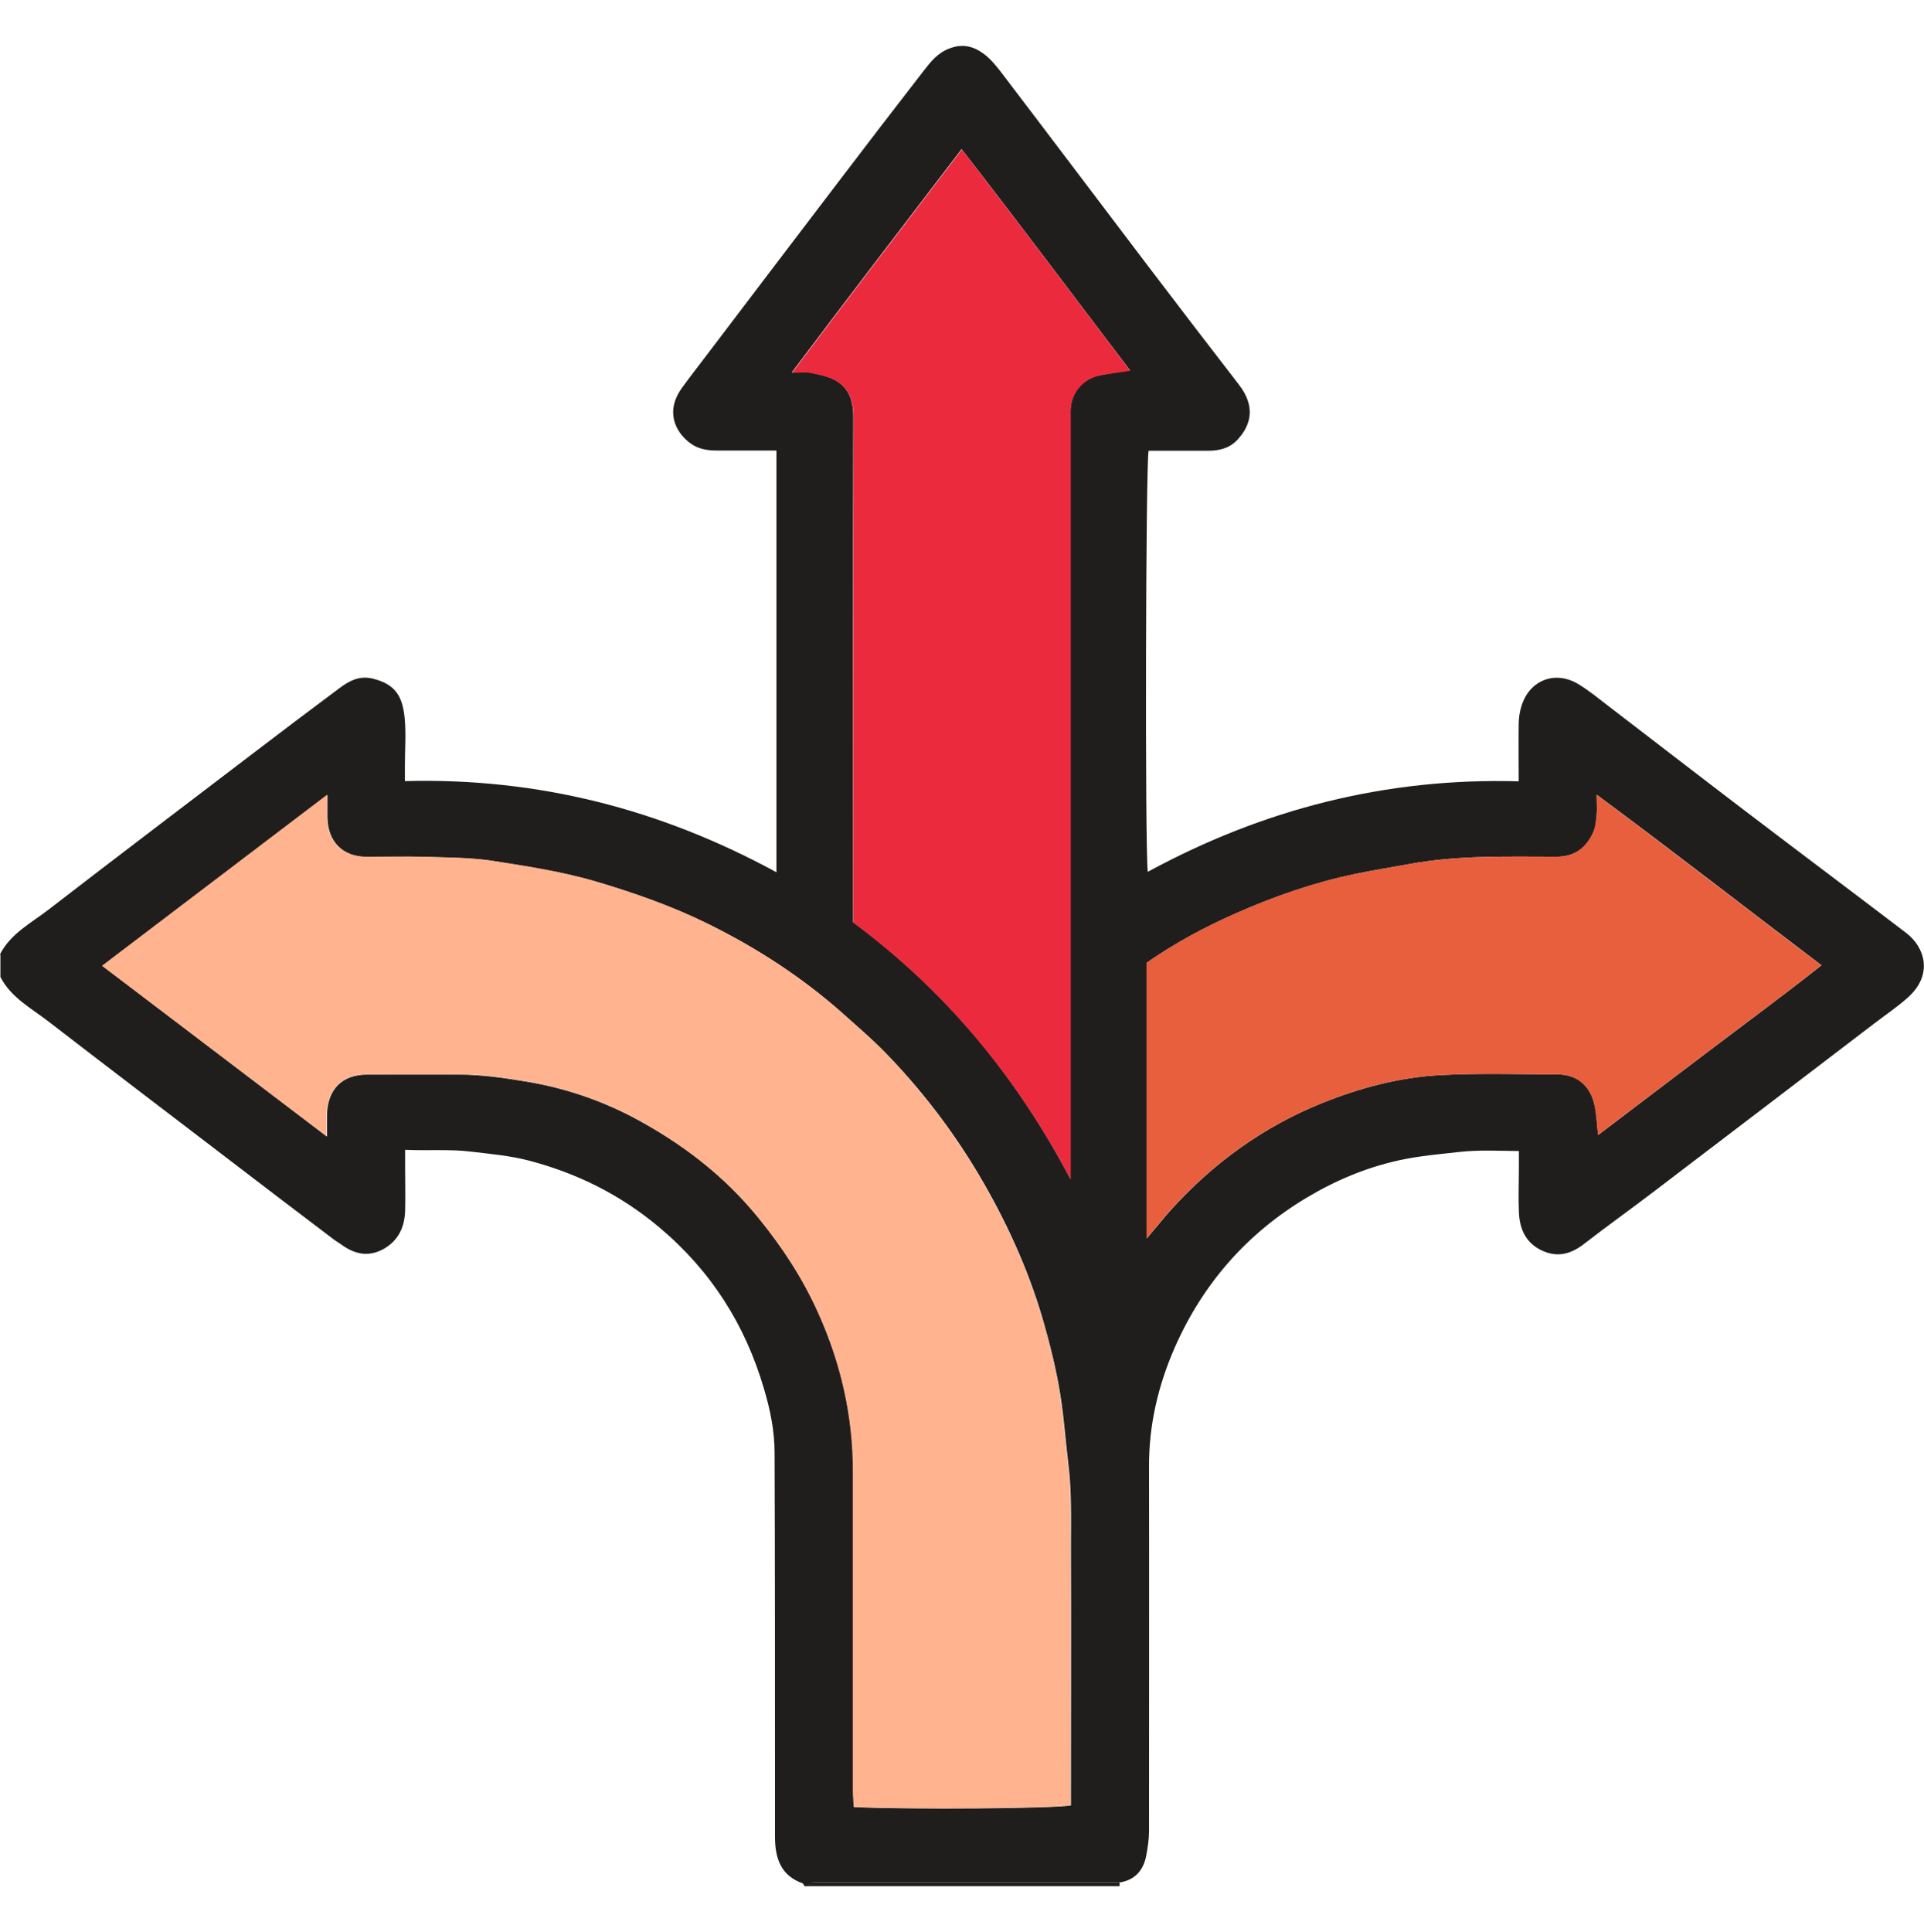 <?xml version="1.0" encoding="UTF-8"?>
<svg id="Calque_32" data-name="Calque 32" xmlns="http://www.w3.org/2000/svg" viewBox="0 0 92.9 93.28">
  <g id="Uh7CBs.tif">
    <g>
      <path d="M0,46.07c.52-1.01,1.51-1.51,2.35-2.16,3.24-2.5,6.5-4.97,9.75-7.45,1.43-1.09,2.87-2.18,4.32-3.26.46-.34.95-.59,1.57-.44,1.16.28,1.45.92,1.55,1.92.07.75.01,1.51.01,2.27,0,.23,0,.46,0,.76,6.41-.17,12.34,1.35,17.94,4.4v-20.36c-.98,0-1.94,0-2.9,0-.46,0-.9-.08-1.27-.36-.71-.53-1.22-1.53-.38-2.68.37-.51.76-1.01,1.14-1.51,2.09-2.75,4.18-5.51,6.28-8.26,1.4-1.84,2.81-3.68,4.23-5.51.35-.45.69-.89,1.28-1.1.64-.24,1.18-.08,1.67.3.31.24.56.55.8.86,2.37,3.11,4.72,6.23,7.09,9.35,1.46,1.92,2.92,3.83,4.39,5.73.8,1.03.61,1.93-.07,2.66-.37.4-.86.53-1.39.53-.97,0-1.93,0-2.9,0-.14.66-.18,19.08-.04,20.33,5.56-3.02,11.49-4.55,17.91-4.37,0-.95-.01-1.85,0-2.74,0-.29.04-.6.13-.88.38-1.27,1.64-1.76,2.77-1.06.51.31.98.7,1.45,1.06,2.17,1.66,4.34,3.34,6.52,5,2.61,1.99,5.23,3.95,7.84,5.94.89.68,1.32,1.99.1,3.1-.51.46-1.09.85-1.64,1.27-3.56,2.72-7.13,5.44-10.69,8.15-1.1.84-2.23,1.64-3.32,2.49-.62.48-1.26.67-2,.34-.81-.36-1.12-1.05-1.15-1.88-.03-.72,0-1.45,0-2.18,0-.24,0-.47,0-.76-.99-.01-1.91-.06-2.84.04-.98.11-1.95.19-2.92.4-1.6.35-3.08.97-4.47,1.8-2.9,1.73-5.03,4.16-6.39,7.25-.8,1.83-1.25,3.74-1.24,5.75.01,5.86,0,11.73,0,17.6,0,.38-.06.77-.13,1.15-.13.72-.53,1.19-1.27,1.32-4.67,0-9.33,0-14,0-.27,0-.54-.02-.81,0-.09,0-.17.11-.25.18h-.18s-.05-.13-.09-.14c-1.05-.37-1.32-1.21-1.33-2.2,0-1,0-1.99,0-2.99,0-5.2,0-10.39-.02-15.59,0-1.06-.21-2.08-.51-3.09-.91-3.11-2.57-5.71-5.06-7.8-1.87-1.57-3.98-2.62-6.33-3.23-.9-.23-1.82-.31-2.74-.42-1.05-.13-2.09-.04-3.2-.09,0,.32,0,.56,0,.79,0,.73.02,1.45,0,2.18-.03.75-.31,1.38-.99,1.79-.74.43-1.42.3-2.08-.18-.12-.09-.25-.16-.37-.25-1.82-1.38-3.64-2.76-5.45-4.15-2.77-2.12-5.55-4.23-8.31-6.36-.84-.65-1.82-1.16-2.34-2.16v-1.09ZM4.93,46.62c3.67,2.79,7.22,5.48,10.86,8.25,0-.44,0-.74,0-1.04.02-1.23.72-1.95,1.93-1.95,1.48,0,2.96,0,4.44,0,1.11,0,2.19.16,3.28.34,1.79.3,3.5.87,5.09,1.7,2.33,1.23,4.42,2.8,6.11,4.89,1.15,1.42,2.13,2.92,2.88,4.58,1.09,2.43,1.68,4.98,1.68,7.66,0,5.14,0,10.27,0,15.41,0,.26.02.52.04.78,2.77.13,9.68.07,10.47-.08v-.89c0-3.87.01-7.74,0-11.6,0-1.32.04-2.63-.12-3.96-.14-1.12-.21-2.24-.39-3.36-.2-1.26-.51-2.48-.86-3.7-.73-2.47-1.8-4.79-3.12-7.01-1.28-2.14-2.78-4.09-4.52-5.87-.63-.64-1.32-1.23-1.99-1.83-1.97-1.75-4.16-3.17-6.51-4.33-1.72-.85-3.51-1.48-5.36-2.03-1.65-.49-3.34-.74-5.02-1.01-1.09-.17-2.21-.16-3.31-.2-.94-.03-1.87,0-2.81,0-1.15,0-1.87-.74-1.89-1.9,0-.33,0-.65,0-1.09-3.65,2.77-7.2,5.47-10.86,8.25ZM54.58,17.9c-2.71-3.56-5.39-7.15-8.15-10.7-2.76,3.61-5.46,7.14-8.2,10.78.39,0,.63-.04.86,0,.4.08.82.16,1.18.34.71.37.93,1,.93,1.79-.02,7.86-.01,15.71-.01,23.57,0,.3,0,.59,0,.84,4.46,3.3,7.86,7.4,10.5,12.4,0-.48,0-.78,0-1.08,0-11.78,0-23.57,0-35.35,0-.24,0-.48,0-.73.03-.8.58-1.47,1.37-1.64.49-.1.99-.16,1.51-.24ZM77.16,54.8c1.81-1.37,3.59-2.73,5.38-4.08,1.78-1.35,3.58-2.67,5.41-4.12-3.65-2.76-7.17-5.51-10.85-8.23,0,.42.02.69,0,.96-.03.29-.05.6-.17.86-.33.74-.89,1.17-1.75,1.17-2.37,0-4.75-.08-7.1.35-.88.16-1.76.3-2.63.48-2.01.42-3.94,1.09-5.81,1.92-1.49.66-2.94,1.44-4.27,2.37v13.31c.47-.55.84-1.02,1.24-1.46,2.03-2.22,4.41-3.94,7.21-5.07,1.86-.75,3.79-1.26,5.78-1.36,1.87-.1,3.74-.04,5.62-.03.88,0,1.52.49,1.75,1.38.13.48.13,1,.2,1.55Z" fill="#201e1d" stroke-width="0"/>
      <path d="M39,91.06c.08-.06.16-.17.25-.18.27-.02.54,0,.81,0,4.67,0,9.33,0,14,0,0,.06,0,.12,0,.18h-15.06Z" fill="#1e1e1e" stroke-width="0"/>
      <path d="M4.93,46.62c3.66-2.78,7.21-5.48,10.86-8.25,0,.44,0,.76,0,1.09.02,1.16.74,1.89,1.89,1.9.94,0,1.87-.02,2.81,0,1.11.04,2.23.03,3.31.2,1.68.26,3.37.52,5.02,1.01,1.84.55,3.64,1.18,5.36,2.03,2.35,1.16,4.55,2.58,6.51,4.33.67.6,1.36,1.19,1.99,1.83,1.74,1.78,3.24,3.73,4.52,5.87,1.32,2.22,2.39,4.54,3.12,7.01.36,1.21.67,2.44.86,3.7.18,1.12.25,2.24.39,3.36.16,1.32.11,2.64.12,3.96.02,3.87,0,7.74,0,11.6v.89c-.79.15-7.71.2-10.47.08-.01-.25-.04-.52-.04-.78,0-5.14,0-10.27,0-15.41,0-2.68-.58-5.23-1.68-7.66-.74-1.66-1.72-3.16-2.88-4.58-1.69-2.08-3.77-3.66-6.11-4.89-1.59-.83-3.29-1.4-5.09-1.7-1.09-.18-2.17-.35-3.28-.34-1.48.01-2.96,0-4.44,0-1.21,0-1.91.73-1.93,1.95,0,.3,0,.6,0,1.04-3.64-2.77-7.19-5.46-10.86-8.25Z" fill="#ffb38f" stroke-width="0"/>
      <path d="M54.58,17.9c-.52.08-1.02.14-1.51.24-.79.17-1.34.84-1.37,1.64,0,.24,0,.48,0,.73,0,11.78,0,23.57,0,35.35,0,.3,0,.59,0,1.08-2.64-4.99-6.05-9.09-10.5-12.4,0-.25,0-.55,0-.84,0-7.86,0-15.71.01-23.57,0-.8-.22-1.43-.93-1.79-.36-.18-.78-.26-1.18-.34-.23-.05-.48,0-.86,0,2.74-3.64,5.44-7.17,8.2-10.78,2.76,3.55,5.44,7.14,8.15,10.7Z" fill="#eb2b3d" stroke-width="0"/>
      <path d="M77.16,54.8c-.07-.56-.08-1.07-.2-1.55-.23-.89-.87-1.37-1.75-1.38-1.87,0-3.75-.06-5.62.03-2,.1-3.92.61-5.78,1.36-2.8,1.13-5.18,2.85-7.21,5.07-.4.44-.77.91-1.24,1.46v-13.31c1.33-.93,2.77-1.71,4.27-2.37,1.87-.83,3.8-1.51,5.81-1.92.87-.18,1.75-.32,2.63-.48,2.35-.43,4.73-.35,7.1-.35.86,0,1.41-.44,1.75-1.17.12-.26.14-.57.17-.86.03-.27,0-.54,0-.96,3.68,2.73,7.2,5.48,10.85,8.23-1.83,1.45-3.63,2.77-5.41,4.12-1.78,1.35-3.57,2.71-5.38,4.08Z" fill="#e75f3d" stroke-width="0"/>
    </g>
  </g>
</svg>